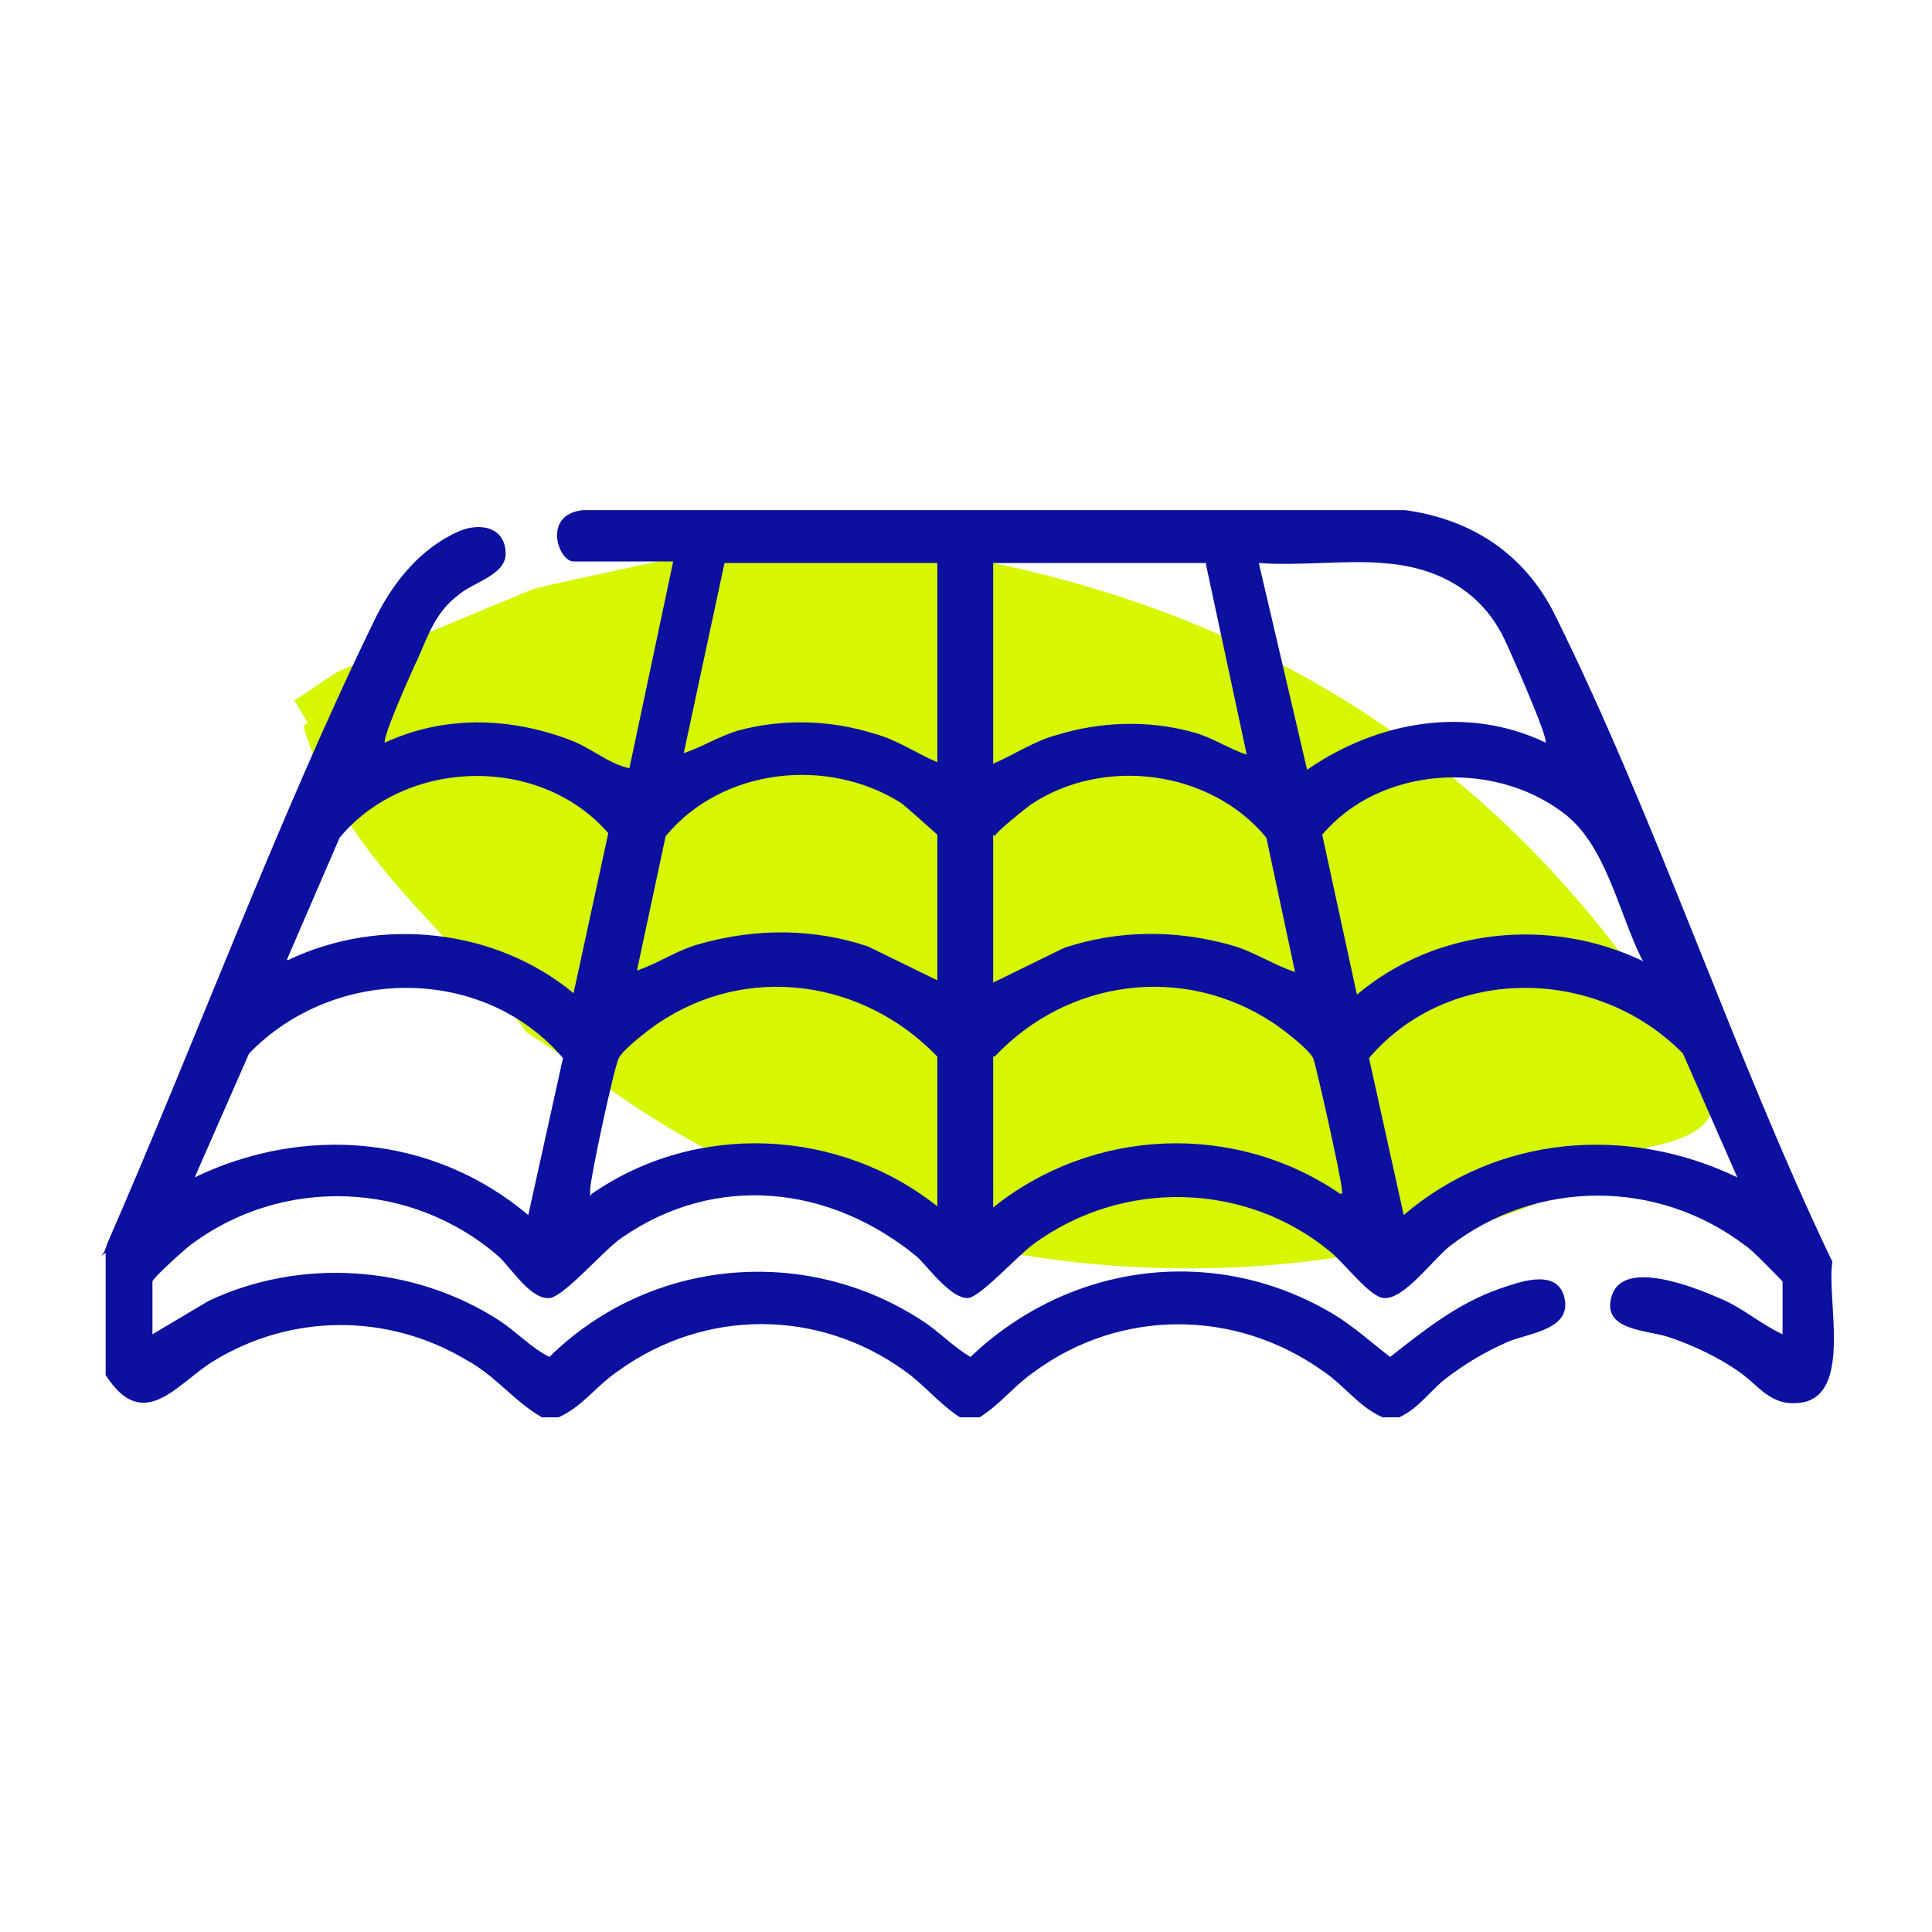 <?xml version="1.0" encoding="UTF-8"?>
<svg id="icon_toiture" xmlns="http://www.w3.org/2000/svg" version="1.1" viewBox="0 0 128 128">
  <!-- Generator: Adobe Illustrator 29.2.1, SVG Export Plug-In . SVG Version: 2.1.0 Build 116)  -->
  <defs>
    <style>
      .canadas-bleu {
        fill: #0b109f;
      }

      .canadas-vert {
        fill: #d6f700;
      }
    </style>
  </defs>
  <path class="canadas-vert" d="M20.1,48.1c2.5,8.6,9.8,13.6,14.8,20.3,1.7,1.1,3.3,2.2,5,3.4,20,14.6,49.6,16.3,69.3,4.2,7.5-1.4,3.2-5.4,1.5-8.1-10.8-16.7-26.1-26.8-45.4-30.7-6.5-.2-13-.3-19.5-.5-3.5.8-7,1.5-10.4,2.3-4.4,1.8-8.7,3.6-13,5.5-1,.6-1.9,1.3-2.9,1.9.3.5.6,1,.9,1.5h0Z"/>
  <path class="canadas-bleu" d="M6.6,83.3c.3-.2.4-.6.5-.9,5.9-13.5,11.4-28.4,17.8-41.5,1.2-2.4,3-4.6,5.5-5.7,1.4-.6,3.1-.3,3.1,1.5,0,1.4-2.2,1.9-3.1,2.7-1.5,1.1-2,2.6-2.7,4.2-.3.6-2.4,5.3-2.2,5.6,3.9-1.8,8.2-1.7,12.2-.2,1.4.5,2.6,1.6,4,1.9l2.9-13.7h-6.6c-1,0-2.1-3.1.6-3.4h54.5c4.4.6,7.9,2.9,9.9,6.9,6.8,13.7,11.8,29.1,18.4,42.9-.4,2.4,1.3,8.6-1.9,9.3-2.2.4-2.9-1.1-4.4-2.1-1.3-.9-3-1.7-4.5-2.2-1.4-.5-4.6-.4-3.8-2.8.8-2.4,5.5-.5,7.1.2,1.5.6,2.7,1.7,4.2,2.4v-3.5s-2.1-2.2-2.5-2.4c-5.8-4.4-13.8-4.4-19.6.1-1.1.9-3,3.5-4.3,3.4-.9,0-2.7-2.4-3.6-3.1-5.6-4.6-13.7-4.8-19.6-.5-1.1.8-3.6,3.6-4.4,3.6-1.1,0-2.5-1.9-3.3-2.7-5.8-4.8-13.4-5.6-19.6-1.3-1.2.8-3.8,3.9-4.8,4-1.2.1-2.4-1.8-3.3-2.7-5.8-5.1-14.4-5.4-20.5-.8-.4.3-2.5,2.2-2.5,2.4v3.5l3.7-2.2c6.1-2.9,13.6-2.4,19.3,1.3,1.2.8,2.1,1.8,3.3,2.4,6.6-6.5,16.9-7.5,24.7-2.4,1.1.7,2,1.7,3.2,2.4,6.6-6.3,16.3-7.5,24.1-2.8,1.3.8,2.4,1.8,3.7,2.8,2.3-1.8,4.4-3.5,7.2-4.5,1.2-.4,3.7-1.4,4.3.4.7,2.3-2.3,2.5-3.7,3.1-1.6.7-2.9,1.5-4.2,2.5-1,.8-1.7,1.9-3,2.5h-1.1c-1.6-.7-2.5-2.1-4-3.1-5.8-4.1-13.4-4.1-19.1.1-1.3.9-2.3,2.2-3.6,3h-1.3c-1.4-.9-2.4-2.2-3.7-3.1-5.7-4.1-13.2-4.1-18.9,0-1.5,1-2.4,2.4-4,3.1h-1.1c-1.9-1.1-3-2.7-5-3.8-5.2-3.1-11.6-3.1-16.8.1-2.4,1.5-4.6,4.8-7.1.9v-8.1ZM62.1,37.3h-14.1l-2.7,12.6c1.2-.4,2.3-1.1,3.6-1.5,3-.8,6.1-.7,9,.2,1.5.4,2.8,1.3,4.2,1.9v-13.3h0ZM79.9,37.3h-14.1v13.3c1.4-.6,2.7-1.5,4.2-1.9,2.9-.9,6.1-1,9-.2,1.2.3,2.4,1.1,3.6,1.5l-2.7-12.6h0ZM91.6,37.3c-2.6-.2-5.5.2-8.2,0l3.2,13.7c4.6-3.2,10.6-4.3,15.8-1.8.2-.3-2.4-6.2-2.8-7-1.6-3.2-4.6-4.7-8.1-4.9h0ZM19.1,63.6c6.1-2.9,13.7-2.1,18.9,2.2l2.3-10.6c-4.5-5.2-13.4-5-17.8.3l-3.5,8.1ZM62.1,65.1v-9.8s-2-1.8-2.4-2.1c-4.9-3.1-11.9-2.3-15.6,2.2l-1.9,8.9c1.5-.5,2.7-1.4,4.3-1.8,3.6-1,7.4-1,11,.2l4.7,2.3h0ZM65.8,55.3v9.8l4.7-2.3c3.6-1.2,7.4-1.2,11-.2,1.5.4,2.8,1.3,4.3,1.8l-1.9-8.9c-3.7-4.5-10.8-5.4-15.6-2.2-.4.3-2.3,1.8-2.4,2.1h0ZM108.8,63.6c-1.6-3.2-2.4-7.7-5.3-9.8-4.7-3.5-12.1-3-15.9,1.5l2.3,10.6c5.2-4.4,12.8-5.2,19-2.2h0ZM12.9,78c7.3-3.5,15.8-2.8,22.1,2.5l2.3-10.4c-5.3-6.2-15.2-6.1-20.8-.3l-3.6,8.2h0ZM62.1,80v-10c-4.9-5.1-12.6-6.2-18.5-2.2-.6.4-2.3,1.7-2.6,2.3-.3.5-1.9,8-1.9,8.7s0,.4.1.3c6.9-4.8,16.4-4.4,23,.9h0ZM65.8,70v10c6.6-5.3,16-5.7,23-.9.2,0,.1-.2.1-.3,0-.6-1.7-8.2-1.9-8.7-.3-.6-2-1.9-2.6-2.3-6-4-13.7-2.9-18.5,2.2h0ZM115.1,78l-3.6-8.2c-5.7-5.8-15.5-5.9-20.8.3l2.3,10.4c6.2-5.3,14.8-6,22.1-2.5h0Z"/>
</svg>